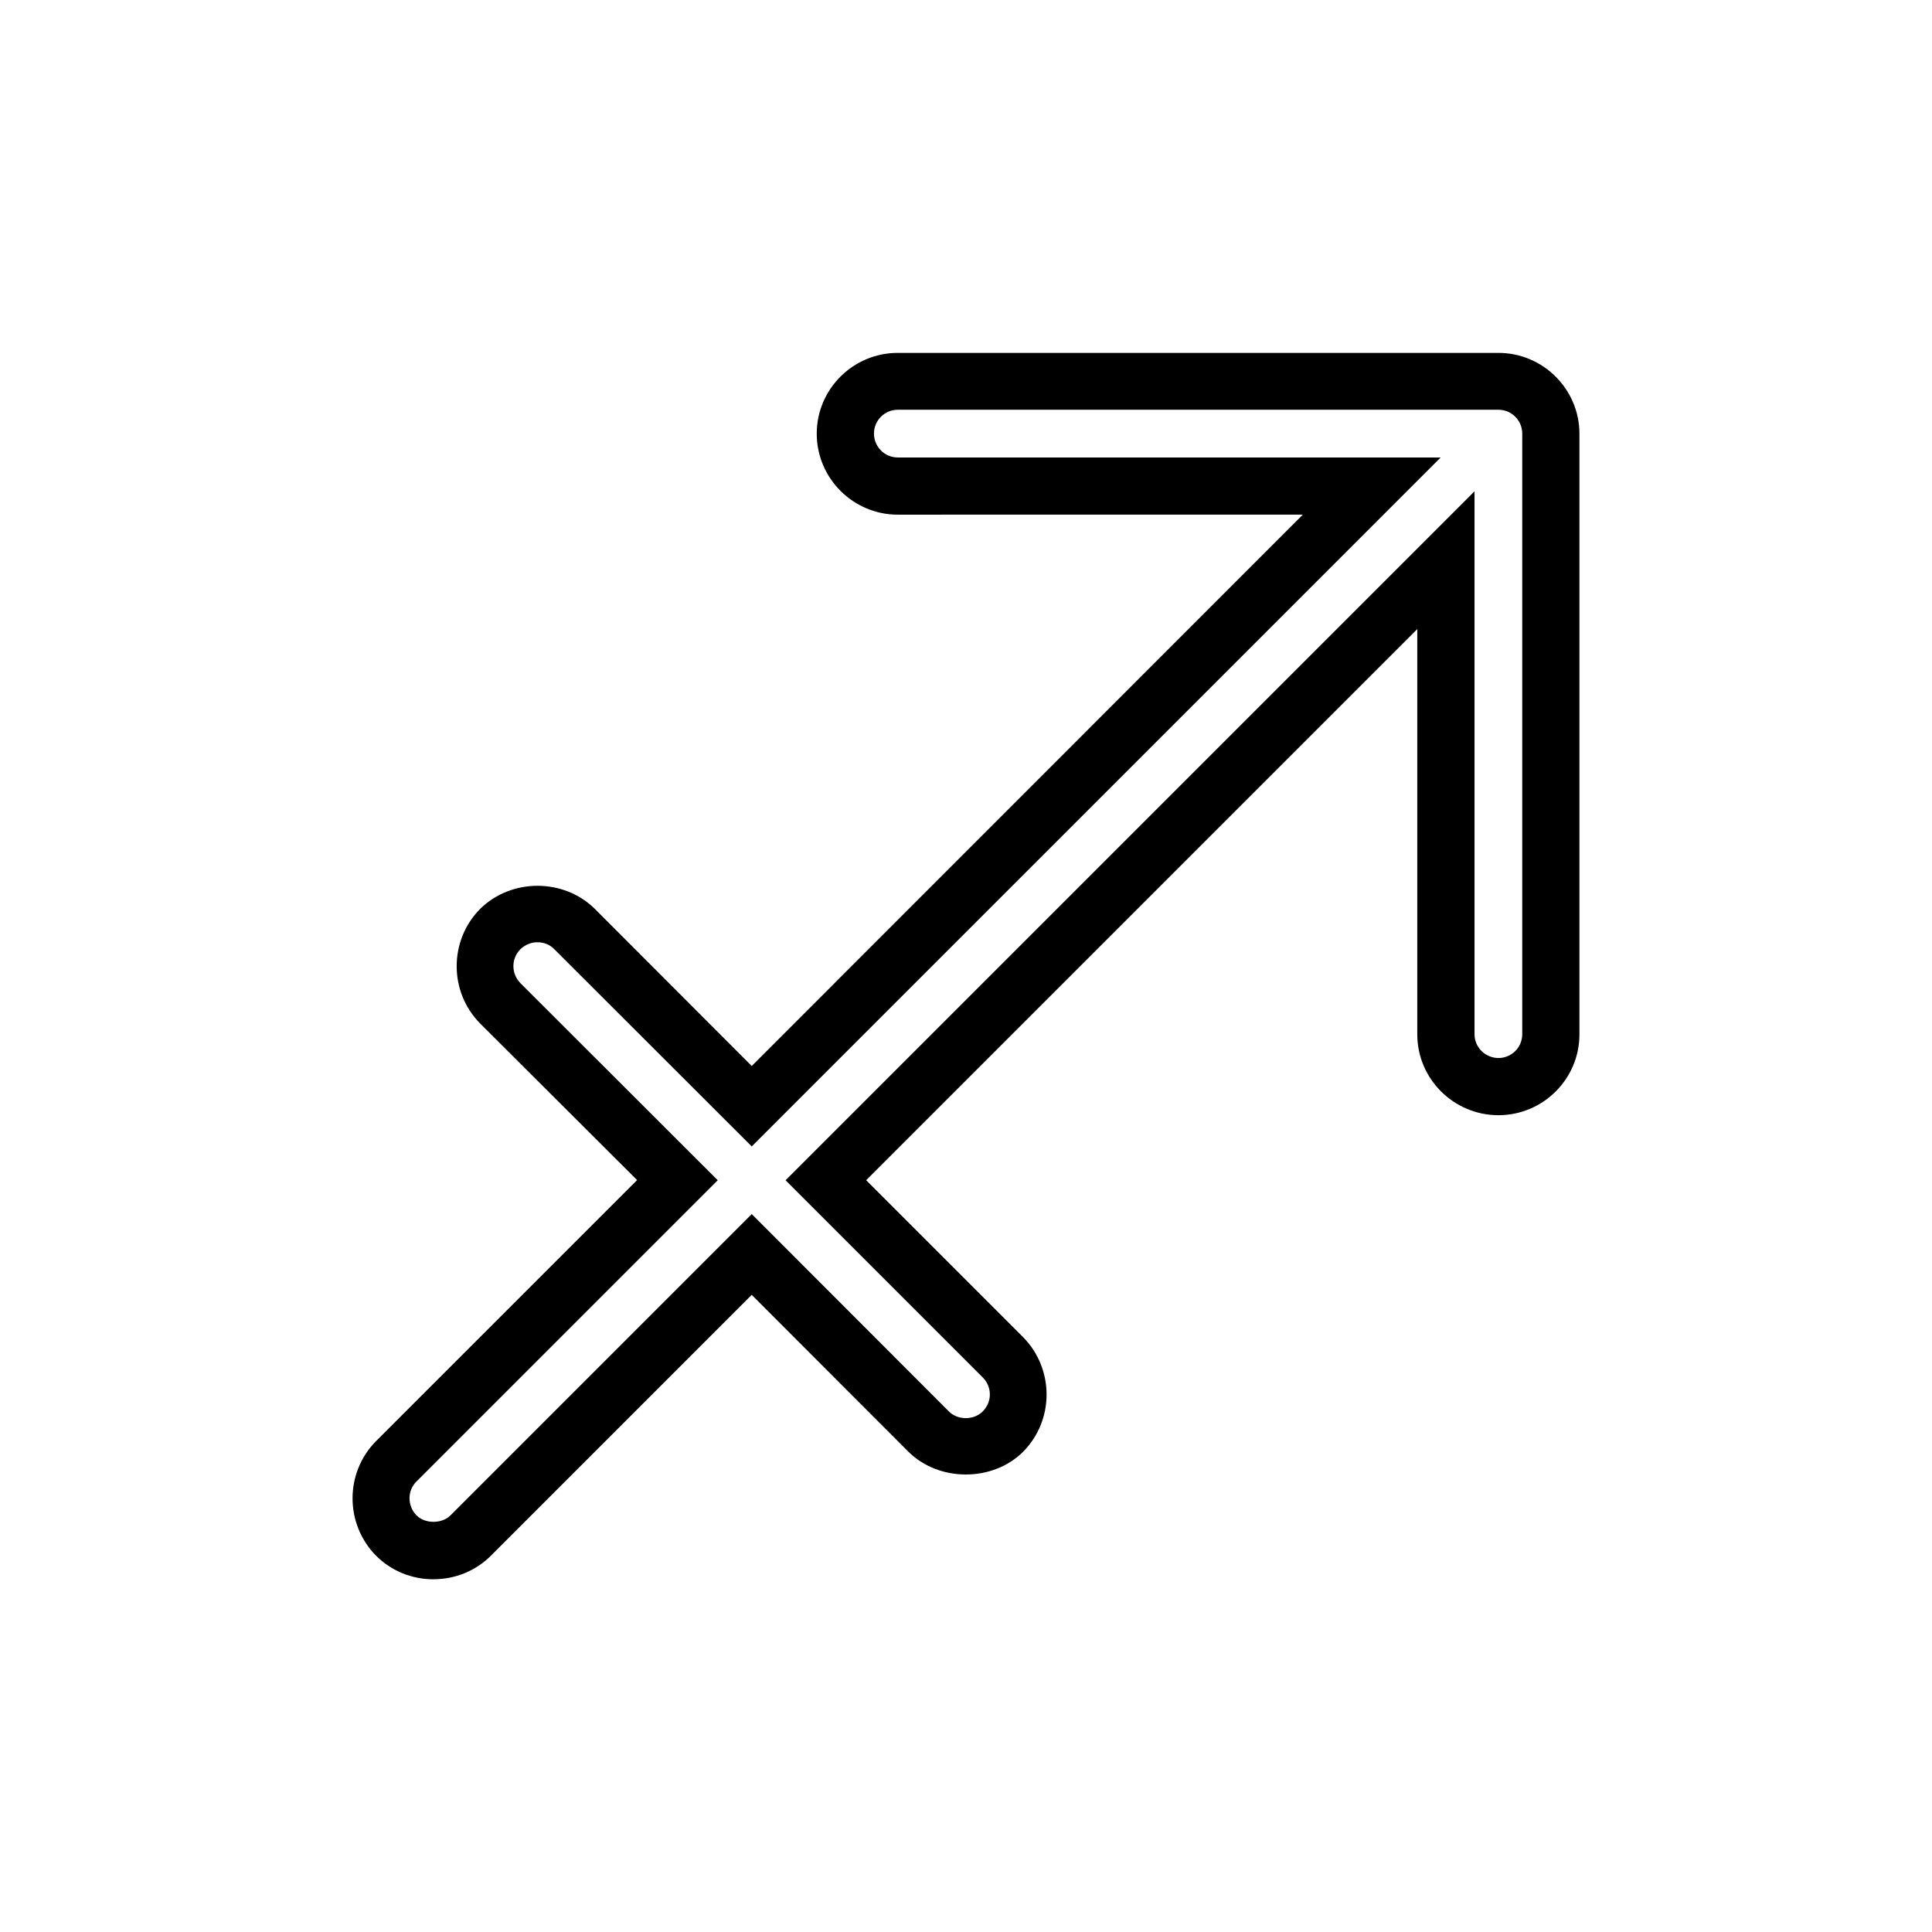 <?xml version="1.0" encoding="UTF-8"?>
<!-- Uploaded to: ICON Repo, www.iconrepo.com, Generator: ICON Repo Mixer Tools -->
<svg fill="#000000" width="800px" height="800px" version="1.1" viewBox="144 144 512 512" xmlns="http://www.w3.org/2000/svg">
 <path d="m258.88 562.53c-5.742 0-11.184-2.215-15.215-6.246-8.312-8.414-8.312-22.016 0-30.379l69.172-69.172-41.613-41.516c-8.266-8.363-8.266-21.969 0-30.332 8.312-8.211 22.219-8.16 30.43 0l41.562 41.613 146.05-146.11-107.36 0.004c-11.789 0-21.461-9.621-21.461-21.461 0-11.789 9.621-21.41 21.461-21.41h159.2c11.789 0 21.461 9.621 21.461 21.41v159.2c0 11.789-9.621 21.41-21.461 21.41-11.84 0-21.512-9.621-21.512-21.41v-107.41l-146.05 146.05 41.613 41.613c8.262 8.414 8.262 21.965 0 30.328-8.062 8.062-22.32 8.062-30.43 0l-41.512-41.562-69.121 69.125c-4.031 4.031-9.473 6.246-15.215 6.246zm27.559-168.83c-1.664 0-3.273 0.656-4.535 1.863-2.469 2.473-2.469 6.5 0.051 9.02l52.246 52.195-79.805 79.805c-2.519 2.469-2.469 6.5 0 9.02 2.266 2.266 6.699 2.266 8.969 0l79.855-79.855 52.242 52.297c2.367 2.367 6.602 2.367 8.969 0 2.519-2.519 2.519-6.5 0-9.02l-52.246-52.246 182.58-182.58v143.89c0 3.477 2.871 6.297 6.348 6.297 3.477 0 6.297-2.82 6.297-6.297v-159.2c0-3.477-2.82-6.297-6.297-6.297h-159.2c-3.477 0-6.297 2.82-6.297 6.297 0 3.527 2.82 6.348 6.297 6.348h143.89l-182.58 182.58-52.297-52.242c-1.156-1.211-2.769-1.867-4.481-1.867z"/>
</svg>